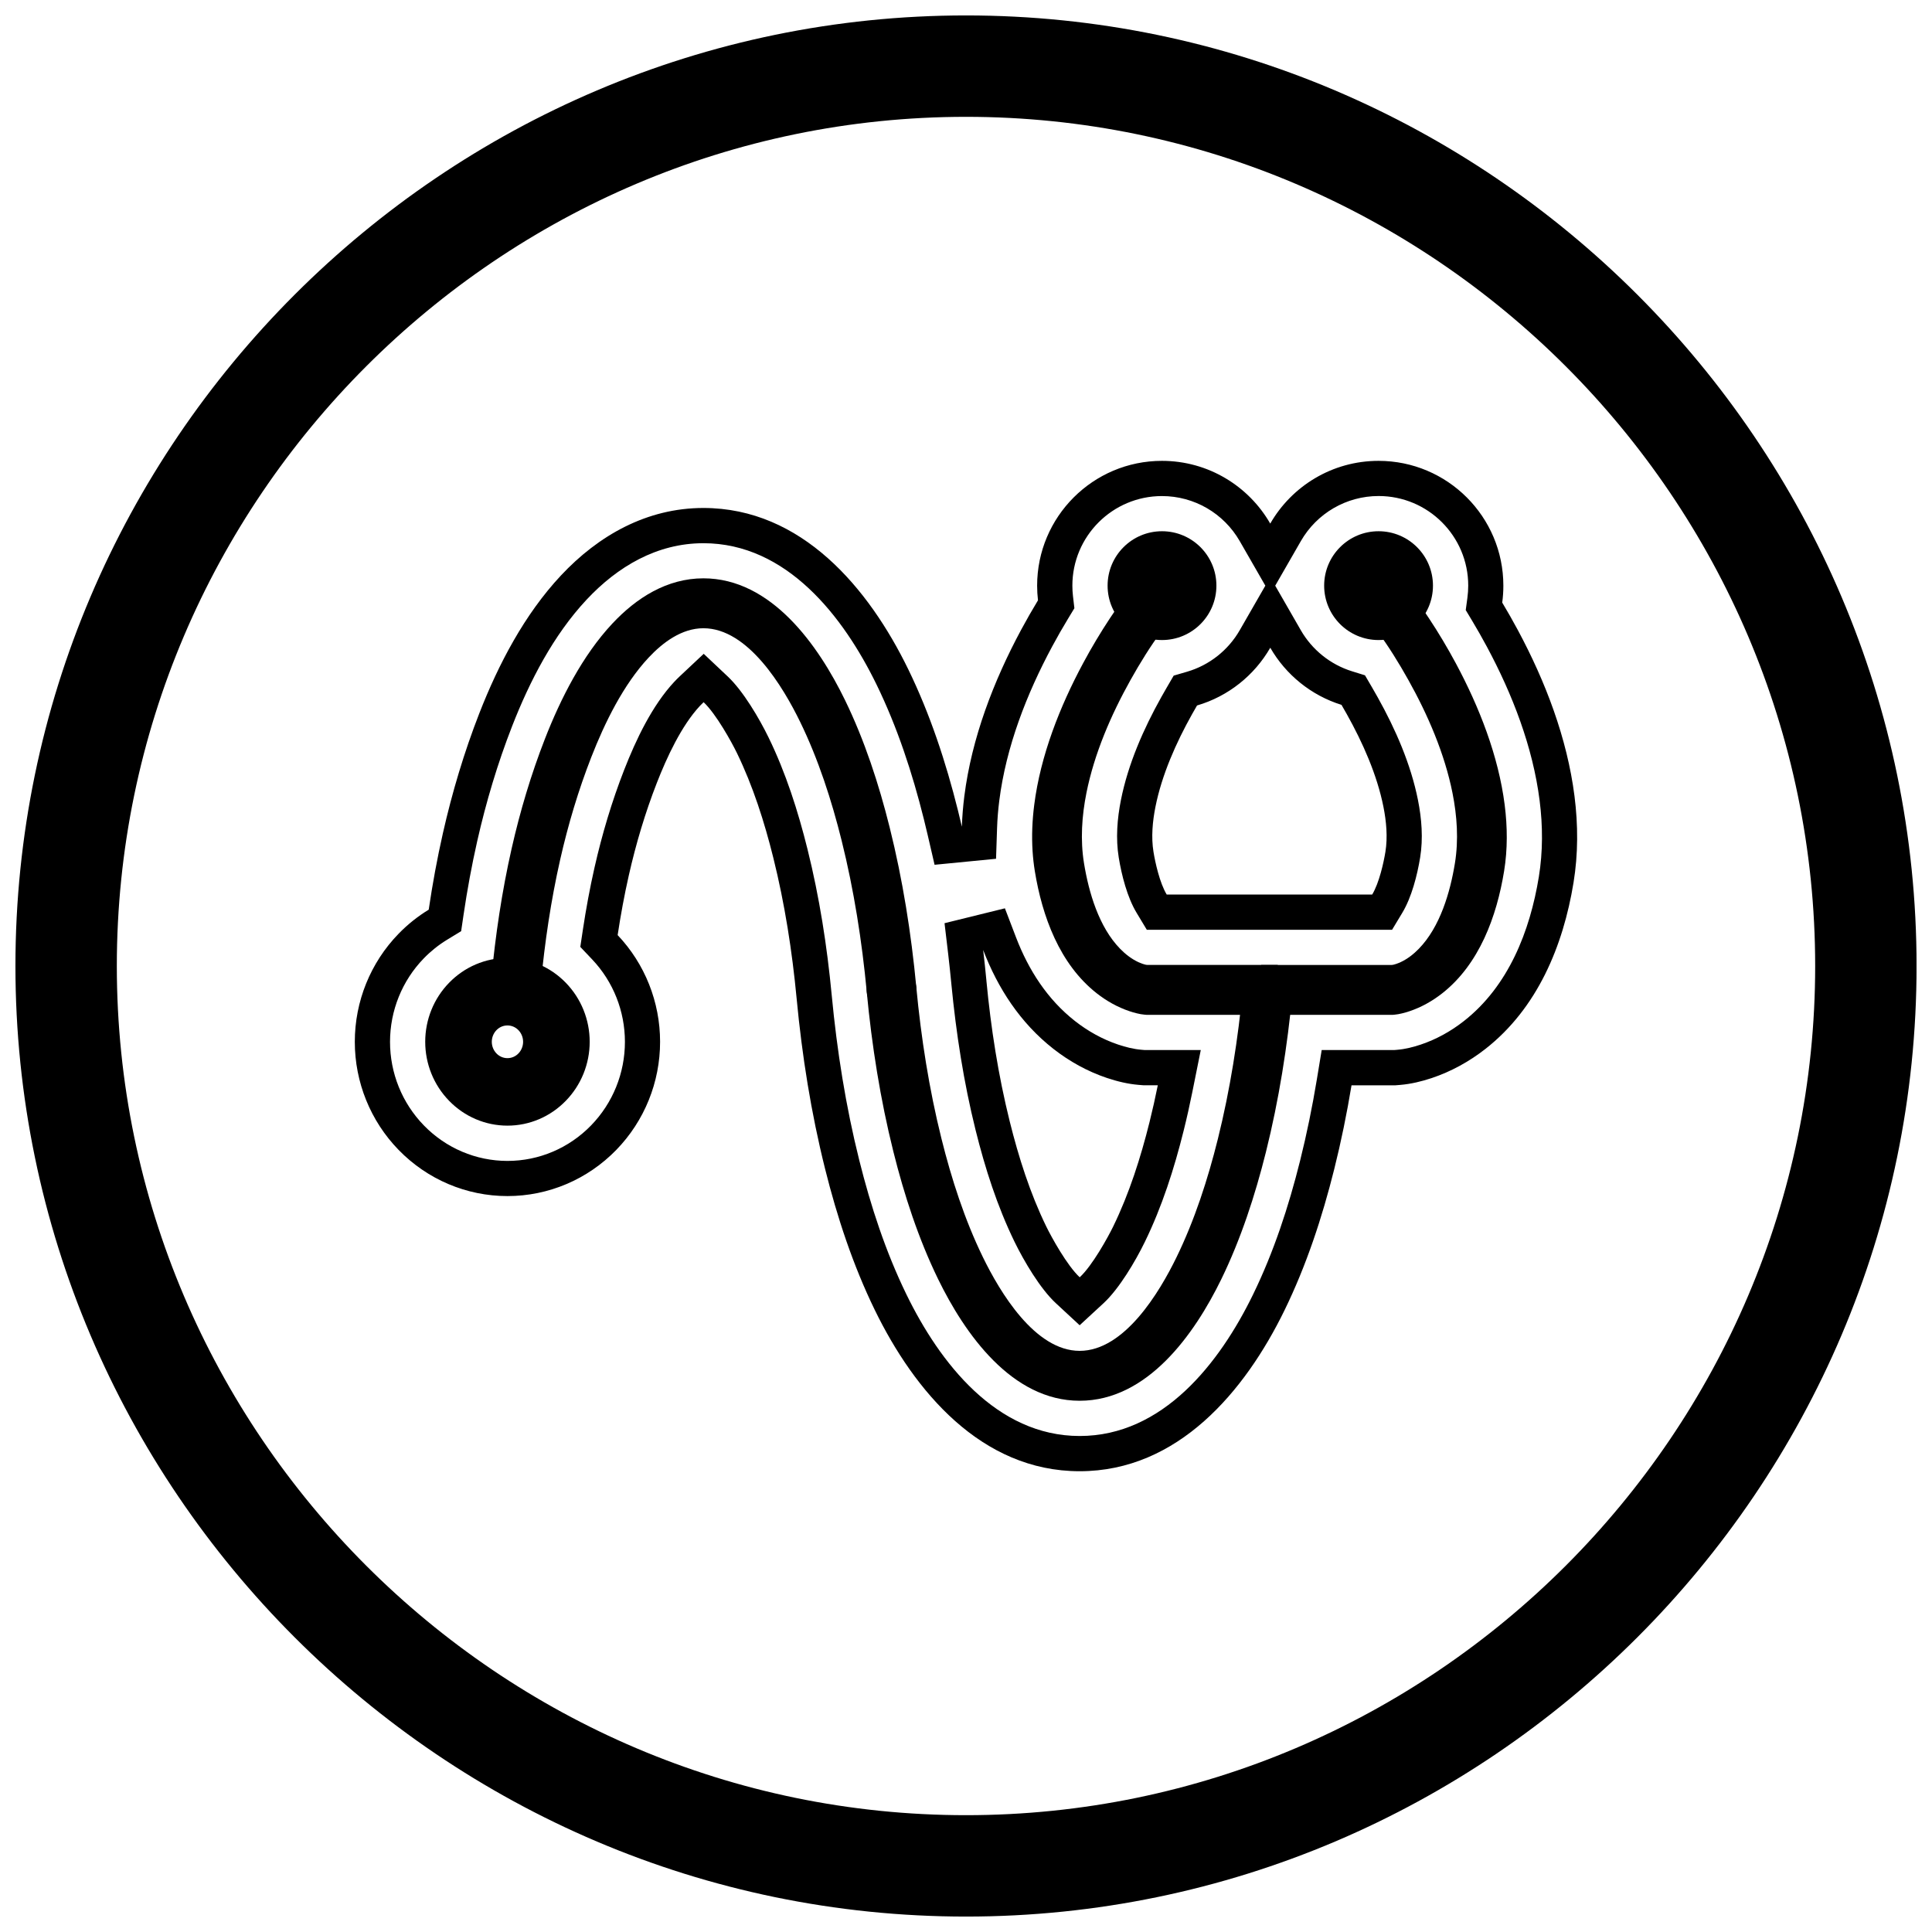 <?xml version="1.0" encoding="UTF-8"?>
<!-- The Best Svg Icon site in the world: iconSvg.co, Visit us! https://iconsvg.co -->
<svg width="800px" height="800px" version="1.1" viewBox="144 144 512 512" xmlns="http://www.w3.org/2000/svg">
 <defs>
  <clipPath id="a">
   <path d="m148.09 148.09h503.81v503.81h-503.81z"/>
  </clipPath>
 </defs>
 <g clip-path="url(#a)">
  <path d="m400 148.09c138.55 0 251.91 113.36 251.91 251.91 0 138.55-113.36 251.91-251.91 251.91-138.55 0-251.91-113.36-251.91-251.91 0-138.55 113.36-251.91 251.91-251.91zm0 26.871c123.77 0 225.04 101.27 225.04 225.04s-101.27 225.04-225.04 225.04-225.04-101.27-225.04-225.04 101.27-225.04 225.04-225.04z" fill-rule="evenodd"/>
 </g>
 <path d="m307.68 391.81c7.238 7.637 11.25 17.746 11.25 28.277 0 10.703-4.144 20.973-11.605 28.648-7.594 7.809-17.941 12.238-28.844 12.238s-21.25-4.426-28.844-12.234c-7.465-7.676-11.609-17.945-11.609-28.648s4.144-20.973 11.609-28.648c2.406-2.477 5.09-4.609 7.977-6.371 1.004-6.801 2.242-13.566 3.762-20.273 2.445-10.805 5.621-21.445 9.648-31.766 5.094-13.047 11.98-26.203 21.602-36.492 9.996-10.688 22.832-17.922 37.773-17.922 26.07 0 43.812 21.219 54.301 42.754 5.789 11.887 9.973 24.602 13.172 37.414 0.355 1.43 0.703 2.863 1.035 4.301 0.09-2.703 0.312-5.406 0.652-8.09 1.953-15.41 7.731-30.473 15.055-44.098 1.422-2.641 2.91-5.25 4.465-7.812-0.148-1.273-0.227-2.566-0.227-3.879 0-18.262 14.816-33.078 33.078-33.078 12.273 0 22.988 6.691 28.699 16.625 5.707-9.934 16.426-16.625 28.699-16.625 18.262 0 33.078 14.816 33.078 33.078 0 1.52-0.102 3.016-0.301 4.484 1.441 2.398 2.824 4.832 4.148 7.301 7.301 13.602 13.059 28.633 15.008 44.008 0.961 7.598 0.98 15.297-0.254 22.867-2.738 16.82-9.594 33.332-23.34 44.094-4.269 3.344-9.09 6.008-14.238 7.731-2.695 0.898-5.512 1.578-8.348 1.816l-1.273 0.105h-11.641c-1.234 7.481-2.754 14.914-4.59 22.262-3.195 12.789-7.375 25.48-13.16 37.344-10.5 21.52-28.246 42.668-54.297 42.668-26.07 0-43.812-21.219-54.301-42.754-5.789-11.887-9.973-24.602-13.172-37.414-3.695-14.789-6.094-29.91-7.527-45.082-1.188-12.551-3.141-25.086-6.184-37.328-2.352-9.457-5.391-19.023-9.664-27.801-1.375-2.828-5.469-10.277-8.805-13.426-0.379 0.355-0.727 0.711-0.957 0.957-4.93 5.269-8.816 13.711-11.418 20.371-3.113 7.973-5.555 16.191-7.445 24.539-1.188 5.25-2.164 10.547-2.965 15.867zm174.26-92.605 6.785 11.805c2.981 5.184 7.836 9.102 13.551 10.879l3.457 1.074 1.828 3.125c0.52 0.887 1.027 1.777 1.527 2.676 4.715 8.426 8.785 17.715 10.68 27.215 0.996 4.992 1.406 10.223 0.586 15.27-0.766 4.695-2.266 10.559-4.719 14.633l-2.719 4.516h-65l-2.719-4.516c-2.453-4.074-3.957-9.938-4.719-14.633-0.82-5.047-0.41-10.277 0.586-15.27 1.895-9.5 5.969-18.789 10.68-27.215 0.469-0.84 0.945-1.672 1.426-2.5l1.871-3.215 3.57-1.043c5.879-1.719 10.887-5.691 13.934-10.992l6.785-11.805-6.785-11.805c-4.242-7.379-12.066-11.941-20.609-11.941-13.109 0-23.746 10.637-23.746 23.746 0 0.934 0.055 1.867 0.164 2.797l0.371 3.184-1.664 2.742c-1.473 2.426-2.879 4.891-4.223 7.391-6.777 12.609-12.211 26.586-14.016 40.852-0.305 2.398-0.504 4.812-0.586 7.231l-0.273 8.18-16.289 1.59-1.848-7.973c-0.32-1.387-0.656-2.769-1-4.148-3.043-12.191-7-24.277-12.508-35.59-8.812-18.09-23.832-37.508-45.91-37.508-12.293 0-22.746 6.18-30.961 14.965-8.793 9.402-15.074 21.594-19.727 33.512-3.859 9.887-6.898 20.086-9.242 30.434-1.465 6.473-2.664 13.008-3.633 19.574l-0.637 4.328-3.734 2.277c-2.246 1.371-4.312 3.023-6.144 4.91-5.769 5.934-8.969 13.871-8.969 22.145 0 8.273 3.195 16.211 8.969 22.145 5.836 6.004 13.773 9.41 22.156 9.41 8.383 0 16.32-3.406 22.156-9.41 5.769-5.934 8.969-13.871 8.969-22.145 0-8.137-3.09-15.953-8.691-21.859l-3.133-3.305 0.676-4.504c0.836-5.547 1.852-11.07 3.094-16.543 1.992-8.797 4.574-17.465 7.856-25.871 3.117-7.984 7.414-17.062 13.293-23.352 0.445-0.477 0.91-0.941 1.383-1.387l6.402-6.012 6.387 6.023c4.066 3.836 8.316 11.051 10.793 16.129 4.582 9.406 7.809 19.496 10.328 29.633 3.16 12.703 5.184 25.676 6.418 38.699 1.391 14.711 3.711 29.359 7.293 43.703 3.043 12.191 6.996 24.277 12.508 35.59 8.812 18.09 23.832 37.508 45.91 37.508 22.066 0 37.09-19.344 45.914-37.43 5.508-11.285 9.457-23.348 12.496-35.516 1.777-7.109 3.242-14.293 4.438-21.523l1.289-7.809h19.168l0.891-0.074c2.086-0.172 4.184-0.707 6.164-1.367 4.137-1.383 8.012-3.539 11.441-6.227 11.816-9.25 17.535-23.828 19.883-38.246 1.086-6.672 1.055-13.496 0.207-20.195-1.801-14.234-7.215-28.184-13.973-40.77-1.254-2.332-2.559-4.637-3.922-6.906l-1.688-2.812 0.441-3.25c0.145-1.07 0.219-2.148 0.219-3.231 0-13.109-10.637-23.746-23.746-23.746-8.539 0-16.367 4.562-20.609 11.941l-6.785 11.805zm-34.535 123.07h14.812l-2.246 11.172c-0.684 3.402-1.441 6.789-2.281 10.156-2.516 10.109-5.734 20.172-10.312 29.551-2.484 5.094-6.797 12.395-10.918 16.199l-6.34 5.852-6.328-5.863c-4.121-3.82-8.441-11.148-10.93-16.254-4.582-9.406-7.809-19.496-10.328-29.633-3.156-12.699-5.156-25.668-6.414-38.684 0-0.02-0.004-0.031-0.004-0.055-0.254-2.629-0.527-5.25-0.836-7.875l-0.969-8.184 16-3.945 2.945 7.695c3.305 8.629 8.301 16.434 15.633 22.184 3.43 2.688 7.301 4.848 11.438 6.234 1.984 0.664 4.094 1.203 6.188 1.375zm-42.004-18.453c0 0.016 0.004 0.031 0.004 0.047 1.188 12.551 3.141 25.086 6.184 37.328 2.352 9.457 5.387 19.023 9.664 27.801 1.387 2.848 5.531 10.391 8.883 13.496 3.344-3.086 7.477-10.602 8.859-13.434 4.266-8.746 7.297-18.285 9.645-27.711 0.805-3.227 1.531-6.477 2.188-9.742h-3.805l-1.273-0.105c-2.844-0.234-5.676-0.922-8.379-1.824-5.148-1.723-9.965-4.391-14.234-7.738-8.758-6.867-14.715-16.066-18.59-26.191 0.316 2.691 0.605 5.383 0.859 8.078zm75.234-88.164c-4.207 7.32-11.137 12.883-19.406 15.301-0.457 0.785-0.906 1.574-1.348 2.359-4.199 7.508-7.984 16.016-9.672 24.484-0.77 3.852-1.16 8.047-0.523 11.945 0.457 2.805 1.641 8.23 3.504 11.316h54.457c1.859-3.09 3.047-8.512 3.504-11.316 0.633-3.898 0.242-8.094-0.527-11.945-1.691-8.469-5.473-16.977-9.672-24.484-0.473-0.84-0.949-1.684-1.441-2.523-8.031-2.496-14.754-7.977-18.871-15.137z" fill-rule="evenodd"/>
 <path d="m451.96 311.09c-3.051 4.074-5.883 8.684-8.359 13.113-5.164 9.23-9.613 19.543-11.688 29.941-1.215 6.094-1.645 12.438-0.645 18.594 1.262 7.754 3.941 16.934 9.59 22.715 1.375 1.406 2.996 2.672 4.785 3.508 0.566 0.266 1.754 0.738 2.391 0.754h34.586v13.223h-34.824l-0.504-0.043c-1.281-0.105-2.793-0.52-4-0.926-3.121-1.047-6.055-2.699-8.645-4.731-9.852-7.727-14.461-20.418-16.41-32.387-0.285-1.75-0.48-3.512-0.594-5.281-0.262-4.082-0.082-8.188 0.434-12.242 1.652-13.047 6.777-26.07 12.98-37.609 2.199-4.094 4.59-8.105 7.156-11.977 1.023-1.543 2.078-3.086 3.191-4.57l1.32-1.766 10.551 7.914-1.32 1.762z" fill-rule="evenodd"/>
 <path d="m519.43 303.18c1.129 1.496 2.203 3.078 3.238 4.641 2.566 3.879 4.957 7.891 7.156 11.988 6.18 11.516 11.289 24.508 12.938 37.527 0.734 5.816 0.785 11.727-0.16 17.523-1.949 11.977-6.562 24.676-16.426 32.402-2.586 2.027-5.523 3.68-8.645 4.723-1.203 0.402-2.703 0.812-3.981 0.918l-0.504 0.043h-34.824v-13.223h34.586c0.641-0.016 1.824-0.488 2.391-0.754 1.789-0.836 3.41-2.102 4.781-3.508 5.648-5.785 8.328-14.961 9.59-22.715 1-6.156 0.57-12.5-0.645-18.594-2.074-10.398-6.523-20.711-11.688-29.941-2.477-4.43-5.309-9.039-8.359-13.113l-1.32-1.762 10.551-7.914 1.32 1.762z" fill-rule="evenodd"/>
 <path d="m523.75 299.2c0 7.965-6.457 14.418-14.418 14.418-7.965 0-14.418-6.453-14.418-14.418 0-7.961 6.453-14.418 14.418-14.418 7.961 0 14.418 6.457 14.418 14.418" fill-rule="evenodd"/>
 <path d="m466.36 299.2c0 7.965-6.457 14.418-14.418 14.418-7.965 0-14.418-6.453-14.418-14.418 0-7.961 6.453-14.418 14.418-14.418 7.961 0 14.418 6.457 14.418 14.418" fill-rule="evenodd"/>
 <path d="m386.83 405.62c1.273 13.457 3.387 26.949 6.652 40.074 2.66 10.695 6.16 21.543 10.996 31.469 4.473 9.18 13.766 24.828 25.641 24.828 11.883 0 21.164-15.566 25.645-24.754 4.828-9.895 8.324-20.719 10.98-31.387 3.262-13.105 5.371-26.582 6.644-40.02 0.34-3.609 3.578-6.289 7.188-5.945 3.609 0.34 6.289 3.578 5.945 7.188-1.344 14.199-3.59 28.43-7.047 42.27-2.863 11.465-6.641 23.051-11.828 33.684-7.066 14.484-19.516 32.188-37.527 32.188-18.016 0-30.469-17.781-37.523-32.266-5.195-10.664-8.977-22.273-11.844-33.766-3.461-13.859-5.711-28.105-7.055-42.32-0.34-3.609 2.336-6.848 5.945-7.188 3.609-0.34 6.848 2.336 7.188 5.945z" fill-rule="evenodd"/>
 <path d="m373.7 406.86c-1.273-13.457-3.387-26.949-6.652-40.074-2.66-10.695-6.164-21.543-10.996-31.469-4.473-9.18-13.766-24.828-25.641-24.828-5.746 0-10.766 3.773-14.523 7.785-6.688 7.152-11.641 17.289-15.172 26.332-3.453 8.844-6.164 17.941-8.262 27.199-2.457 10.848-4.082 21.883-5.133 32.953-0.34 3.609-3.578 6.289-7.188 5.945-3.609-0.34-6.289-3.578-5.945-7.188 1.102-11.629 2.812-23.219 5.394-34.613 2.242-9.902 5.141-19.641 8.832-29.105 4.172-10.691 9.953-22.086 17.848-30.527 6.402-6.848 14.516-12.008 24.148-12.008 18.016 0 30.469 17.781 37.523 32.266 5.191 10.664 8.977 22.273 11.844 33.766 3.461 13.859 5.711 28.105 7.055 42.32 0.34 3.609-2.336 6.848-5.945 7.188-3.609 0.34-6.848-2.336-7.188-5.945z" fill-rule="evenodd"/>
 <path d="m278.48 397.86c5.867 0 11.391 2.391 15.465 6.582 4.078 4.195 6.328 9.797 6.328 15.641 0 5.848-2.25 11.449-6.328 15.641s-9.598 6.582-15.465 6.582-11.391-2.391-15.465-6.582c-4.078-4.195-6.328-9.797-6.328-15.641 0-5.848 2.25-11.449 6.328-15.641s9.598-6.582 15.465-6.582zm-4.148 22.227c0 2.316 1.789 4.332 4.148 4.332 2.363 0 4.148-2.016 4.148-4.332 0-2.316-1.789-4.332-4.148-4.332-2.363 0-4.148 2.016-4.148 4.332z" fill-rule="evenodd"/>
</svg>